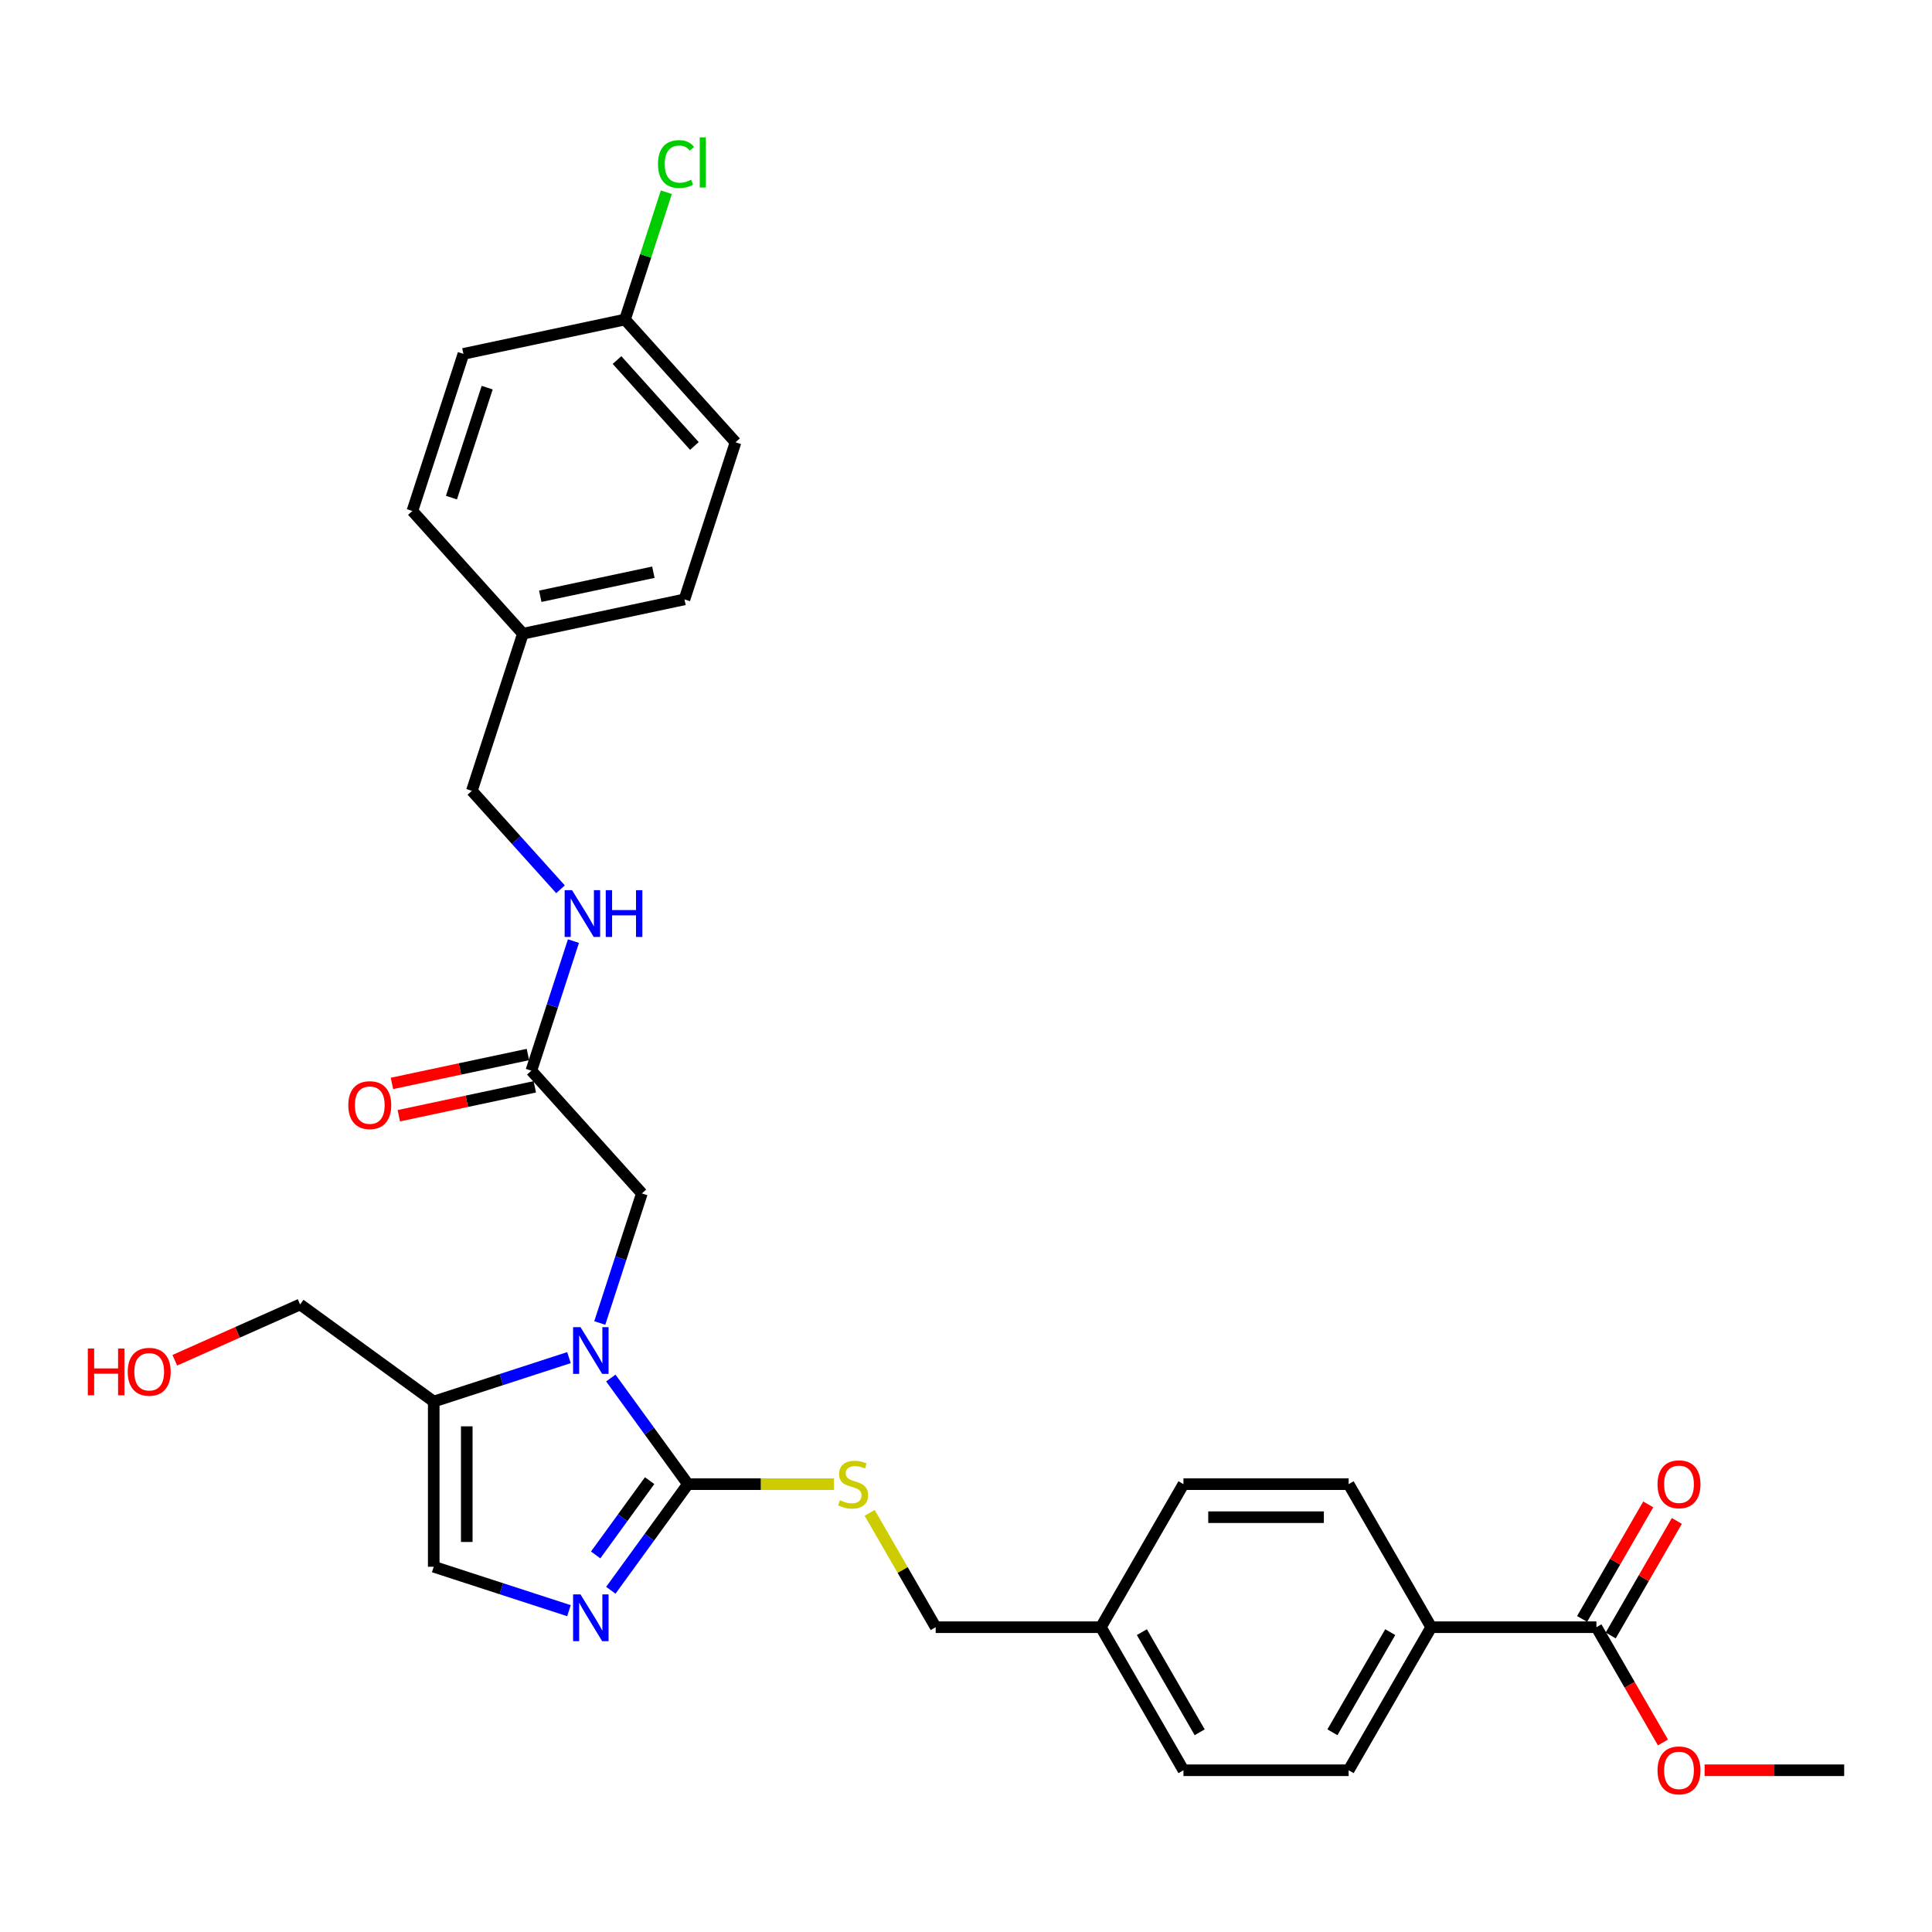 <?xml version='1.0' encoding='iso-8859-1'?>
<svg version='1.1' baseProfile='full'
              xmlns='http://www.w3.org/2000/svg'
                      xmlns:rdkit='http://www.rdkit.org/xml'
                      xmlns:xlink='http://www.w3.org/1999/xlink'
                  xml:space='preserve'
width='1000px' height='1000px' viewBox='0 0 1000 1000'>
<!-- END OF HEADER -->
<rect style='opacity:1.0;fill:#FFFFFF;stroke:none' width='1000' height='1000' x='0' y='0'> </rect>
<path class='bond-0' d='M 316.161,713.271 L 336.113,740.733' style='fill:none;fill-rule:evenodd;stroke:#0000FF;stroke-width:6px;stroke-linecap:butt;stroke-linejoin:miter;stroke-opacity:1' />
<path class='bond-0' d='M 336.113,740.733 L 356.066,768.196' style='fill:none;fill-rule:evenodd;stroke:#000000;stroke-width:6px;stroke-linecap:butt;stroke-linejoin:miter;stroke-opacity:1' />
<path class='bond-2' d='M 294.492,702.705 L 259.496,714.076' style='fill:none;fill-rule:evenodd;stroke:#0000FF;stroke-width:6px;stroke-linecap:butt;stroke-linejoin:miter;stroke-opacity:1' />
<path class='bond-2' d='M 259.496,714.076 L 224.499,725.447' style='fill:none;fill-rule:evenodd;stroke:#000000;stroke-width:6px;stroke-linecap:butt;stroke-linejoin:miter;stroke-opacity:1' />
<path class='bond-6' d='M 310.44,684.783 L 321.336,651.249' style='fill:none;fill-rule:evenodd;stroke:#0000FF;stroke-width:6px;stroke-linecap:butt;stroke-linejoin:miter;stroke-opacity:1' />
<path class='bond-6' d='M 321.336,651.249 L 332.232,617.714' style='fill:none;fill-rule:evenodd;stroke:#000000;stroke-width:6px;stroke-linecap:butt;stroke-linejoin:miter;stroke-opacity:1' />
<path class='bond-1' d='M 356.066,768.196 L 336.113,795.658' style='fill:none;fill-rule:evenodd;stroke:#000000;stroke-width:6px;stroke-linecap:butt;stroke-linejoin:miter;stroke-opacity:1' />
<path class='bond-1' d='M 336.113,795.658 L 316.161,823.12' style='fill:none;fill-rule:evenodd;stroke:#0000FF;stroke-width:6px;stroke-linecap:butt;stroke-linejoin:miter;stroke-opacity:1' />
<path class='bond-1' d='M 336.246,766.384 L 322.28,785.607' style='fill:none;fill-rule:evenodd;stroke:#000000;stroke-width:6px;stroke-linecap:butt;stroke-linejoin:miter;stroke-opacity:1' />
<path class='bond-1' d='M 322.28,785.607 L 308.313,804.831' style='fill:none;fill-rule:evenodd;stroke:#0000FF;stroke-width:6px;stroke-linecap:butt;stroke-linejoin:miter;stroke-opacity:1' />
<path class='bond-4' d='M 356.066,768.196 L 393.864,768.196' style='fill:none;fill-rule:evenodd;stroke:#000000;stroke-width:6px;stroke-linecap:butt;stroke-linejoin:miter;stroke-opacity:1' />
<path class='bond-4' d='M 393.864,768.196 L 431.662,768.196' style='fill:none;fill-rule:evenodd;stroke:#CCCC00;stroke-width:6px;stroke-linecap:butt;stroke-linejoin:miter;stroke-opacity:1' />
<path class='bond-30' d='M 294.492,833.686 L 259.496,822.315' style='fill:none;fill-rule:evenodd;stroke:#0000FF;stroke-width:6px;stroke-linecap:butt;stroke-linejoin:miter;stroke-opacity:1' />
<path class='bond-30' d='M 259.496,822.315 L 224.499,810.944' style='fill:none;fill-rule:evenodd;stroke:#000000;stroke-width:6px;stroke-linecap:butt;stroke-linejoin:miter;stroke-opacity:1' />
<path class='bond-3' d='M 224.499,725.447 L 224.499,810.944' style='fill:none;fill-rule:evenodd;stroke:#000000;stroke-width:6px;stroke-linecap:butt;stroke-linejoin:miter;stroke-opacity:1' />
<path class='bond-3' d='M 241.599,738.272 L 241.599,798.12' style='fill:none;fill-rule:evenodd;stroke:#000000;stroke-width:6px;stroke-linecap:butt;stroke-linejoin:miter;stroke-opacity:1' />
<path class='bond-20' d='M 224.499,725.447 L 155.331,675.193' style='fill:none;fill-rule:evenodd;stroke:#000000;stroke-width:6px;stroke-linecap:butt;stroke-linejoin:miter;stroke-opacity:1' />
<path class='bond-14' d='M 450.142,783.055 L 467.227,812.647' style='fill:none;fill-rule:evenodd;stroke:#CCCC00;stroke-width:6px;stroke-linecap:butt;stroke-linejoin:miter;stroke-opacity:1' />
<path class='bond-14' d='M 467.227,812.647 L 484.311,842.238' style='fill:none;fill-rule:evenodd;stroke:#000000;stroke-width:6px;stroke-linecap:butt;stroke-linejoin:miter;stroke-opacity:1' />
<path class='bond-5' d='M 826.3,842.238 L 740.803,842.238' style='fill:none;fill-rule:evenodd;stroke:#000000;stroke-width:6px;stroke-linecap:butt;stroke-linejoin:miter;stroke-opacity:1' />
<path class='bond-10' d='M 833.704,846.513 L 850.818,816.87' style='fill:none;fill-rule:evenodd;stroke:#000000;stroke-width:6px;stroke-linecap:butt;stroke-linejoin:miter;stroke-opacity:1' />
<path class='bond-10' d='M 850.818,816.87 L 867.933,787.227' style='fill:none;fill-rule:evenodd;stroke:#FF0000;stroke-width:6px;stroke-linecap:butt;stroke-linejoin:miter;stroke-opacity:1' />
<path class='bond-10' d='M 818.896,837.963 L 836.01,808.32' style='fill:none;fill-rule:evenodd;stroke:#000000;stroke-width:6px;stroke-linecap:butt;stroke-linejoin:miter;stroke-opacity:1' />
<path class='bond-10' d='M 836.01,808.32 L 853.124,778.678' style='fill:none;fill-rule:evenodd;stroke:#FF0000;stroke-width:6px;stroke-linecap:butt;stroke-linejoin:miter;stroke-opacity:1' />
<path class='bond-18' d='M 826.3,842.238 L 843.523,872.069' style='fill:none;fill-rule:evenodd;stroke:#000000;stroke-width:6px;stroke-linecap:butt;stroke-linejoin:miter;stroke-opacity:1' />
<path class='bond-18' d='M 843.523,872.069 L 860.746,901.9' style='fill:none;fill-rule:evenodd;stroke:#FF0000;stroke-width:6px;stroke-linecap:butt;stroke-linejoin:miter;stroke-opacity:1' />
<path class='bond-7' d='M 332.232,617.714 L 275.023,554.178' style='fill:none;fill-rule:evenodd;stroke:#000000;stroke-width:6px;stroke-linecap:butt;stroke-linejoin:miter;stroke-opacity:1' />
<path class='bond-9' d='M 275.023,554.178 L 285.919,520.643' style='fill:none;fill-rule:evenodd;stroke:#000000;stroke-width:6px;stroke-linecap:butt;stroke-linejoin:miter;stroke-opacity:1' />
<path class='bond-9' d='M 285.919,520.643 L 296.815,487.109' style='fill:none;fill-rule:evenodd;stroke:#0000FF;stroke-width:6px;stroke-linecap:butt;stroke-linejoin:miter;stroke-opacity:1' />
<path class='bond-11' d='M 273.246,545.815 L 238.057,553.294' style='fill:none;fill-rule:evenodd;stroke:#000000;stroke-width:6px;stroke-linecap:butt;stroke-linejoin:miter;stroke-opacity:1' />
<path class='bond-11' d='M 238.057,553.294 L 202.869,560.774' style='fill:none;fill-rule:evenodd;stroke:#FF0000;stroke-width:6px;stroke-linecap:butt;stroke-linejoin:miter;stroke-opacity:1' />
<path class='bond-11' d='M 276.801,562.541 L 241.612,570.02' style='fill:none;fill-rule:evenodd;stroke:#000000;stroke-width:6px;stroke-linecap:butt;stroke-linejoin:miter;stroke-opacity:1' />
<path class='bond-11' d='M 241.612,570.02 L 206.424,577.5' style='fill:none;fill-rule:evenodd;stroke:#FF0000;stroke-width:6px;stroke-linecap:butt;stroke-linejoin:miter;stroke-opacity:1' />
<path class='bond-8' d='M 740.803,842.238 L 698.054,916.281' style='fill:none;fill-rule:evenodd;stroke:#000000;stroke-width:6px;stroke-linecap:butt;stroke-linejoin:miter;stroke-opacity:1' />
<path class='bond-8' d='M 719.582,844.795 L 689.658,896.625' style='fill:none;fill-rule:evenodd;stroke:#000000;stroke-width:6px;stroke-linecap:butt;stroke-linejoin:miter;stroke-opacity:1' />
<path class='bond-31' d='M 740.803,842.238 L 698.054,768.196' style='fill:none;fill-rule:evenodd;stroke:#000000;stroke-width:6px;stroke-linecap:butt;stroke-linejoin:miter;stroke-opacity:1' />
<path class='bond-15' d='M 290.123,460.293 L 267.179,434.811' style='fill:none;fill-rule:evenodd;stroke:#0000FF;stroke-width:6px;stroke-linecap:butt;stroke-linejoin:miter;stroke-opacity:1' />
<path class='bond-15' d='M 267.179,434.811 L 244.235,409.328' style='fill:none;fill-rule:evenodd;stroke:#000000;stroke-width:6px;stroke-linecap:butt;stroke-linejoin:miter;stroke-opacity:1' />
<path class='bond-12' d='M 698.054,916.281 L 612.557,916.281' style='fill:none;fill-rule:evenodd;stroke:#000000;stroke-width:6px;stroke-linecap:butt;stroke-linejoin:miter;stroke-opacity:1' />
<path class='bond-13' d='M 698.054,768.196 L 612.557,768.196' style='fill:none;fill-rule:evenodd;stroke:#000000;stroke-width:6px;stroke-linecap:butt;stroke-linejoin:miter;stroke-opacity:1' />
<path class='bond-13' d='M 685.23,785.295 L 625.382,785.295' style='fill:none;fill-rule:evenodd;stroke:#000000;stroke-width:6px;stroke-linecap:butt;stroke-linejoin:miter;stroke-opacity:1' />
<path class='bond-17' d='M 484.311,842.238 L 569.809,842.238' style='fill:none;fill-rule:evenodd;stroke:#000000;stroke-width:6px;stroke-linecap:butt;stroke-linejoin:miter;stroke-opacity:1' />
<path class='bond-19' d='M 244.235,409.328 L 270.655,328.016' style='fill:none;fill-rule:evenodd;stroke:#000000;stroke-width:6px;stroke-linecap:butt;stroke-linejoin:miter;stroke-opacity:1' />
<path class='bond-16' d='M 323.495,165.391 L 380.703,228.927' style='fill:none;fill-rule:evenodd;stroke:#000000;stroke-width:6px;stroke-linecap:butt;stroke-linejoin:miter;stroke-opacity:1' />
<path class='bond-16' d='M 319.369,186.363 L 359.415,230.839' style='fill:none;fill-rule:evenodd;stroke:#000000;stroke-width:6px;stroke-linecap:butt;stroke-linejoin:miter;stroke-opacity:1' />
<path class='bond-23' d='M 323.495,165.391 L 334.199,132.446' style='fill:none;fill-rule:evenodd;stroke:#000000;stroke-width:6px;stroke-linecap:butt;stroke-linejoin:miter;stroke-opacity:1' />
<path class='bond-23' d='M 334.199,132.446 L 344.903,99.502' style='fill:none;fill-rule:evenodd;stroke:#00CC00;stroke-width:6px;stroke-linecap:butt;stroke-linejoin:miter;stroke-opacity:1' />
<path class='bond-32' d='M 323.495,165.391 L 239.866,183.167' style='fill:none;fill-rule:evenodd;stroke:#000000;stroke-width:6px;stroke-linecap:butt;stroke-linejoin:miter;stroke-opacity:1' />
<path class='bond-21' d='M 569.809,842.238 L 612.557,768.196' style='fill:none;fill-rule:evenodd;stroke:#000000;stroke-width:6px;stroke-linecap:butt;stroke-linejoin:miter;stroke-opacity:1' />
<path class='bond-22' d='M 569.809,842.238 L 612.557,916.281' style='fill:none;fill-rule:evenodd;stroke:#000000;stroke-width:6px;stroke-linecap:butt;stroke-linejoin:miter;stroke-opacity:1' />
<path class='bond-22' d='M 591.029,844.795 L 620.953,896.625' style='fill:none;fill-rule:evenodd;stroke:#000000;stroke-width:6px;stroke-linecap:butt;stroke-linejoin:miter;stroke-opacity:1' />
<path class='bond-29' d='M 882.3,916.281 L 918.423,916.281' style='fill:none;fill-rule:evenodd;stroke:#FF0000;stroke-width:6px;stroke-linecap:butt;stroke-linejoin:miter;stroke-opacity:1' />
<path class='bond-29' d='M 918.423,916.281 L 954.545,916.281' style='fill:none;fill-rule:evenodd;stroke:#000000;stroke-width:6px;stroke-linecap:butt;stroke-linejoin:miter;stroke-opacity:1' />
<path class='bond-26' d='M 270.655,328.016 L 213.446,264.479' style='fill:none;fill-rule:evenodd;stroke:#000000;stroke-width:6px;stroke-linecap:butt;stroke-linejoin:miter;stroke-opacity:1' />
<path class='bond-27' d='M 270.655,328.016 L 354.283,310.24' style='fill:none;fill-rule:evenodd;stroke:#000000;stroke-width:6px;stroke-linecap:butt;stroke-linejoin:miter;stroke-opacity:1' />
<path class='bond-27' d='M 279.644,308.624 L 338.184,296.181' style='fill:none;fill-rule:evenodd;stroke:#000000;stroke-width:6px;stroke-linecap:butt;stroke-linejoin:miter;stroke-opacity:1' />
<path class='bond-28' d='M 155.331,675.193 L 122.904,689.63' style='fill:none;fill-rule:evenodd;stroke:#000000;stroke-width:6px;stroke-linecap:butt;stroke-linejoin:miter;stroke-opacity:1' />
<path class='bond-28' d='M 122.904,689.63 L 90.477,704.068' style='fill:none;fill-rule:evenodd;stroke:#FF0000;stroke-width:6px;stroke-linecap:butt;stroke-linejoin:miter;stroke-opacity:1' />
<path class='bond-24' d='M 239.866,183.167 L 213.446,264.479' style='fill:none;fill-rule:evenodd;stroke:#000000;stroke-width:6px;stroke-linecap:butt;stroke-linejoin:miter;stroke-opacity:1' />
<path class='bond-24' d='M 252.165,200.647 L 233.671,257.566' style='fill:none;fill-rule:evenodd;stroke:#000000;stroke-width:6px;stroke-linecap:butt;stroke-linejoin:miter;stroke-opacity:1' />
<path class='bond-25' d='M 380.703,228.927 L 354.283,310.24' style='fill:none;fill-rule:evenodd;stroke:#000000;stroke-width:6px;stroke-linecap:butt;stroke-linejoin:miter;stroke-opacity:1' />
<path  class='atom-0' d='M 300.46 686.921
L 308.394 699.745
Q 309.18 701.011, 310.446 703.302
Q 311.711 705.593, 311.78 705.73
L 311.78 686.921
L 314.994 686.921
L 314.994 711.133
L 311.677 711.133
L 303.161 697.112
Q 302.17 695.47, 301.11 693.589
Q 300.084 691.708, 299.776 691.127
L 299.776 711.133
L 296.63 711.133
L 296.63 686.921
L 300.46 686.921
' fill='#0000FF'/>
<path  class='atom-2' d='M 300.46 825.258
L 308.394 838.082
Q 309.18 839.348, 310.446 841.639
Q 311.711 843.93, 311.78 844.067
L 311.78 825.258
L 314.994 825.258
L 314.994 849.471
L 311.677 849.471
L 303.161 835.449
Q 302.17 833.808, 301.11 831.927
Q 300.084 830.046, 299.776 829.464
L 299.776 849.471
L 296.63 849.471
L 296.63 825.258
L 300.46 825.258
' fill='#0000FF'/>
<path  class='atom-5' d='M 434.723 776.506
Q 434.997 776.609, 436.125 777.087
Q 437.254 777.566, 438.485 777.874
Q 439.75 778.147, 440.982 778.147
Q 443.273 778.147, 444.607 777.053
Q 445.94 775.925, 445.94 773.975
Q 445.94 772.641, 445.256 771.821
Q 444.607 771, 443.581 770.555
Q 442.555 770.111, 440.845 769.598
Q 438.69 768.948, 437.391 768.332
Q 436.125 767.717, 435.202 766.417
Q 434.313 765.118, 434.313 762.929
Q 434.313 759.885, 436.365 758.004
Q 438.451 756.123, 442.555 756.123
Q 445.359 756.123, 448.539 757.457
L 447.753 760.09
Q 444.846 758.894, 442.657 758.894
Q 440.298 758.894, 438.998 759.885
Q 437.698 760.843, 437.733 762.519
Q 437.733 763.818, 438.382 764.605
Q 439.066 765.391, 440.024 765.836
Q 441.016 766.28, 442.657 766.793
Q 444.846 767.477, 446.146 768.161
Q 447.445 768.845, 448.368 770.248
Q 449.326 771.615, 449.326 773.975
Q 449.326 777.327, 447.069 779.139
Q 444.846 780.918, 441.118 780.918
Q 438.964 780.918, 437.322 780.439
Q 435.715 779.994, 433.8 779.208
L 434.723 776.506
' fill='#CCCC00'/>
<path  class='atom-10' d='M 296.091 460.759
L 304.025 473.583
Q 304.812 474.849, 306.077 477.14
Q 307.343 479.431, 307.411 479.568
L 307.411 460.759
L 310.626 460.759
L 310.626 484.972
L 307.308 484.972
L 298.793 470.95
Q 297.801 469.308, 296.741 467.428
Q 295.715 465.547, 295.407 464.965
L 295.407 484.972
L 292.261 484.972
L 292.261 460.759
L 296.091 460.759
' fill='#0000FF'/>
<path  class='atom-10' d='M 313.533 460.759
L 316.816 460.759
L 316.816 471.053
L 329.196 471.053
L 329.196 460.759
L 332.479 460.759
L 332.479 484.972
L 329.196 484.972
L 329.196 473.789
L 316.816 473.789
L 316.816 484.972
L 313.533 484.972
L 313.533 460.759
' fill='#0000FF'/>
<path  class='atom-11' d='M 857.934 768.264
Q 857.934 762.45, 860.806 759.201
Q 863.679 755.952, 869.048 755.952
Q 874.418 755.952, 877.29 759.201
Q 880.163 762.45, 880.163 768.264
Q 880.163 774.146, 877.256 777.498
Q 874.349 780.815, 869.048 780.815
Q 863.713 780.815, 860.806 777.498
Q 857.934 774.18, 857.934 768.264
M 869.048 778.079
Q 872.742 778.079, 874.725 775.617
Q 876.743 773.12, 876.743 768.264
Q 876.743 763.51, 874.725 761.116
Q 872.742 758.688, 869.048 758.688
Q 865.355 758.688, 863.337 761.082
Q 861.354 763.476, 861.354 768.264
Q 861.354 773.154, 863.337 775.617
Q 865.355 778.079, 869.048 778.079
' fill='#FF0000'/>
<path  class='atom-12' d='M 180.28 572.022
Q 180.28 566.208, 183.153 562.959
Q 186.025 559.71, 191.394 559.71
Q 196.764 559.71, 199.636 562.959
Q 202.509 566.208, 202.509 572.022
Q 202.509 577.904, 199.602 581.256
Q 196.695 584.573, 191.394 584.573
Q 186.059 584.573, 183.153 581.256
Q 180.28 577.938, 180.28 572.022
M 191.394 581.837
Q 195.088 581.837, 197.071 579.375
Q 199.089 576.878, 199.089 572.022
Q 199.089 567.268, 197.071 564.874
Q 195.088 562.446, 191.394 562.446
Q 187.701 562.446, 185.683 564.84
Q 183.7 567.234, 183.7 572.022
Q 183.7 576.912, 185.683 579.375
Q 187.701 581.837, 191.394 581.837
' fill='#FF0000'/>
<path  class='atom-19' d='M 857.934 916.349
Q 857.934 910.536, 860.806 907.287
Q 863.679 904.038, 869.048 904.038
Q 874.418 904.038, 877.29 907.287
Q 880.163 910.536, 880.163 916.349
Q 880.163 922.232, 877.256 925.583
Q 874.349 928.9, 869.048 928.9
Q 863.713 928.9, 860.806 925.583
Q 857.934 922.266, 857.934 916.349
M 869.048 926.164
Q 872.742 926.164, 874.725 923.702
Q 876.743 921.206, 876.743 916.349
Q 876.743 911.596, 874.725 909.202
Q 872.742 906.774, 869.048 906.774
Q 865.355 906.774, 863.337 909.168
Q 861.354 911.561, 861.354 916.349
Q 861.354 921.24, 863.337 923.702
Q 865.355 926.164, 869.048 926.164
' fill='#FF0000'/>
<path  class='atom-24' d='M 340.579 84.916
Q 340.579 78.897, 343.383 75.751
Q 346.221 72.57, 351.591 72.57
Q 356.584 72.57, 359.251 76.093
L 356.994 77.939
Q 355.045 75.375, 351.591 75.375
Q 347.931 75.375, 345.982 77.837
Q 344.067 80.265, 344.067 84.916
Q 344.067 89.704, 346.05 92.166
Q 348.068 94.629, 351.967 94.629
Q 354.634 94.629, 357.746 93.021
L 358.704 95.586
Q 357.439 96.407, 355.523 96.886
Q 353.608 97.364, 351.488 97.364
Q 346.221 97.364, 343.383 94.15
Q 340.579 90.935, 340.579 84.916
' fill='#00CC00'/>
<path  class='atom-24' d='M 362.192 71.1
L 365.338 71.1
L 365.338 97.057
L 362.192 97.057
L 362.192 71.1
' fill='#00CC00'/>
<path  class='atom-29' d='M 45.455 697.998
L 48.738 697.998
L 48.738 708.292
L 61.118 708.292
L 61.118 697.998
L 64.401 697.998
L 64.401 722.211
L 61.118 722.211
L 61.118 711.028
L 48.738 711.028
L 48.738 722.211
L 45.455 722.211
L 45.455 697.998
' fill='#FF0000'/>
<path  class='atom-29' d='M 66.111 710.036
Q 66.111 704.223, 68.983 700.974
Q 71.856 697.725, 77.225 697.725
Q 82.594 697.725, 85.467 700.974
Q 88.34 704.223, 88.34 710.036
Q 88.34 715.919, 85.433 719.27
Q 82.526 722.587, 77.225 722.587
Q 71.89 722.587, 68.983 719.27
Q 66.111 715.953, 66.111 710.036
M 77.225 719.851
Q 80.919 719.851, 82.902 717.389
Q 84.92 714.893, 84.92 710.036
Q 84.92 705.283, 82.902 702.889
Q 80.919 700.461, 77.225 700.461
Q 73.532 700.461, 71.514 702.855
Q 69.531 705.248, 69.531 710.036
Q 69.531 714.927, 71.514 717.389
Q 73.532 719.851, 77.225 719.851
' fill='#FF0000'/>
</svg>
